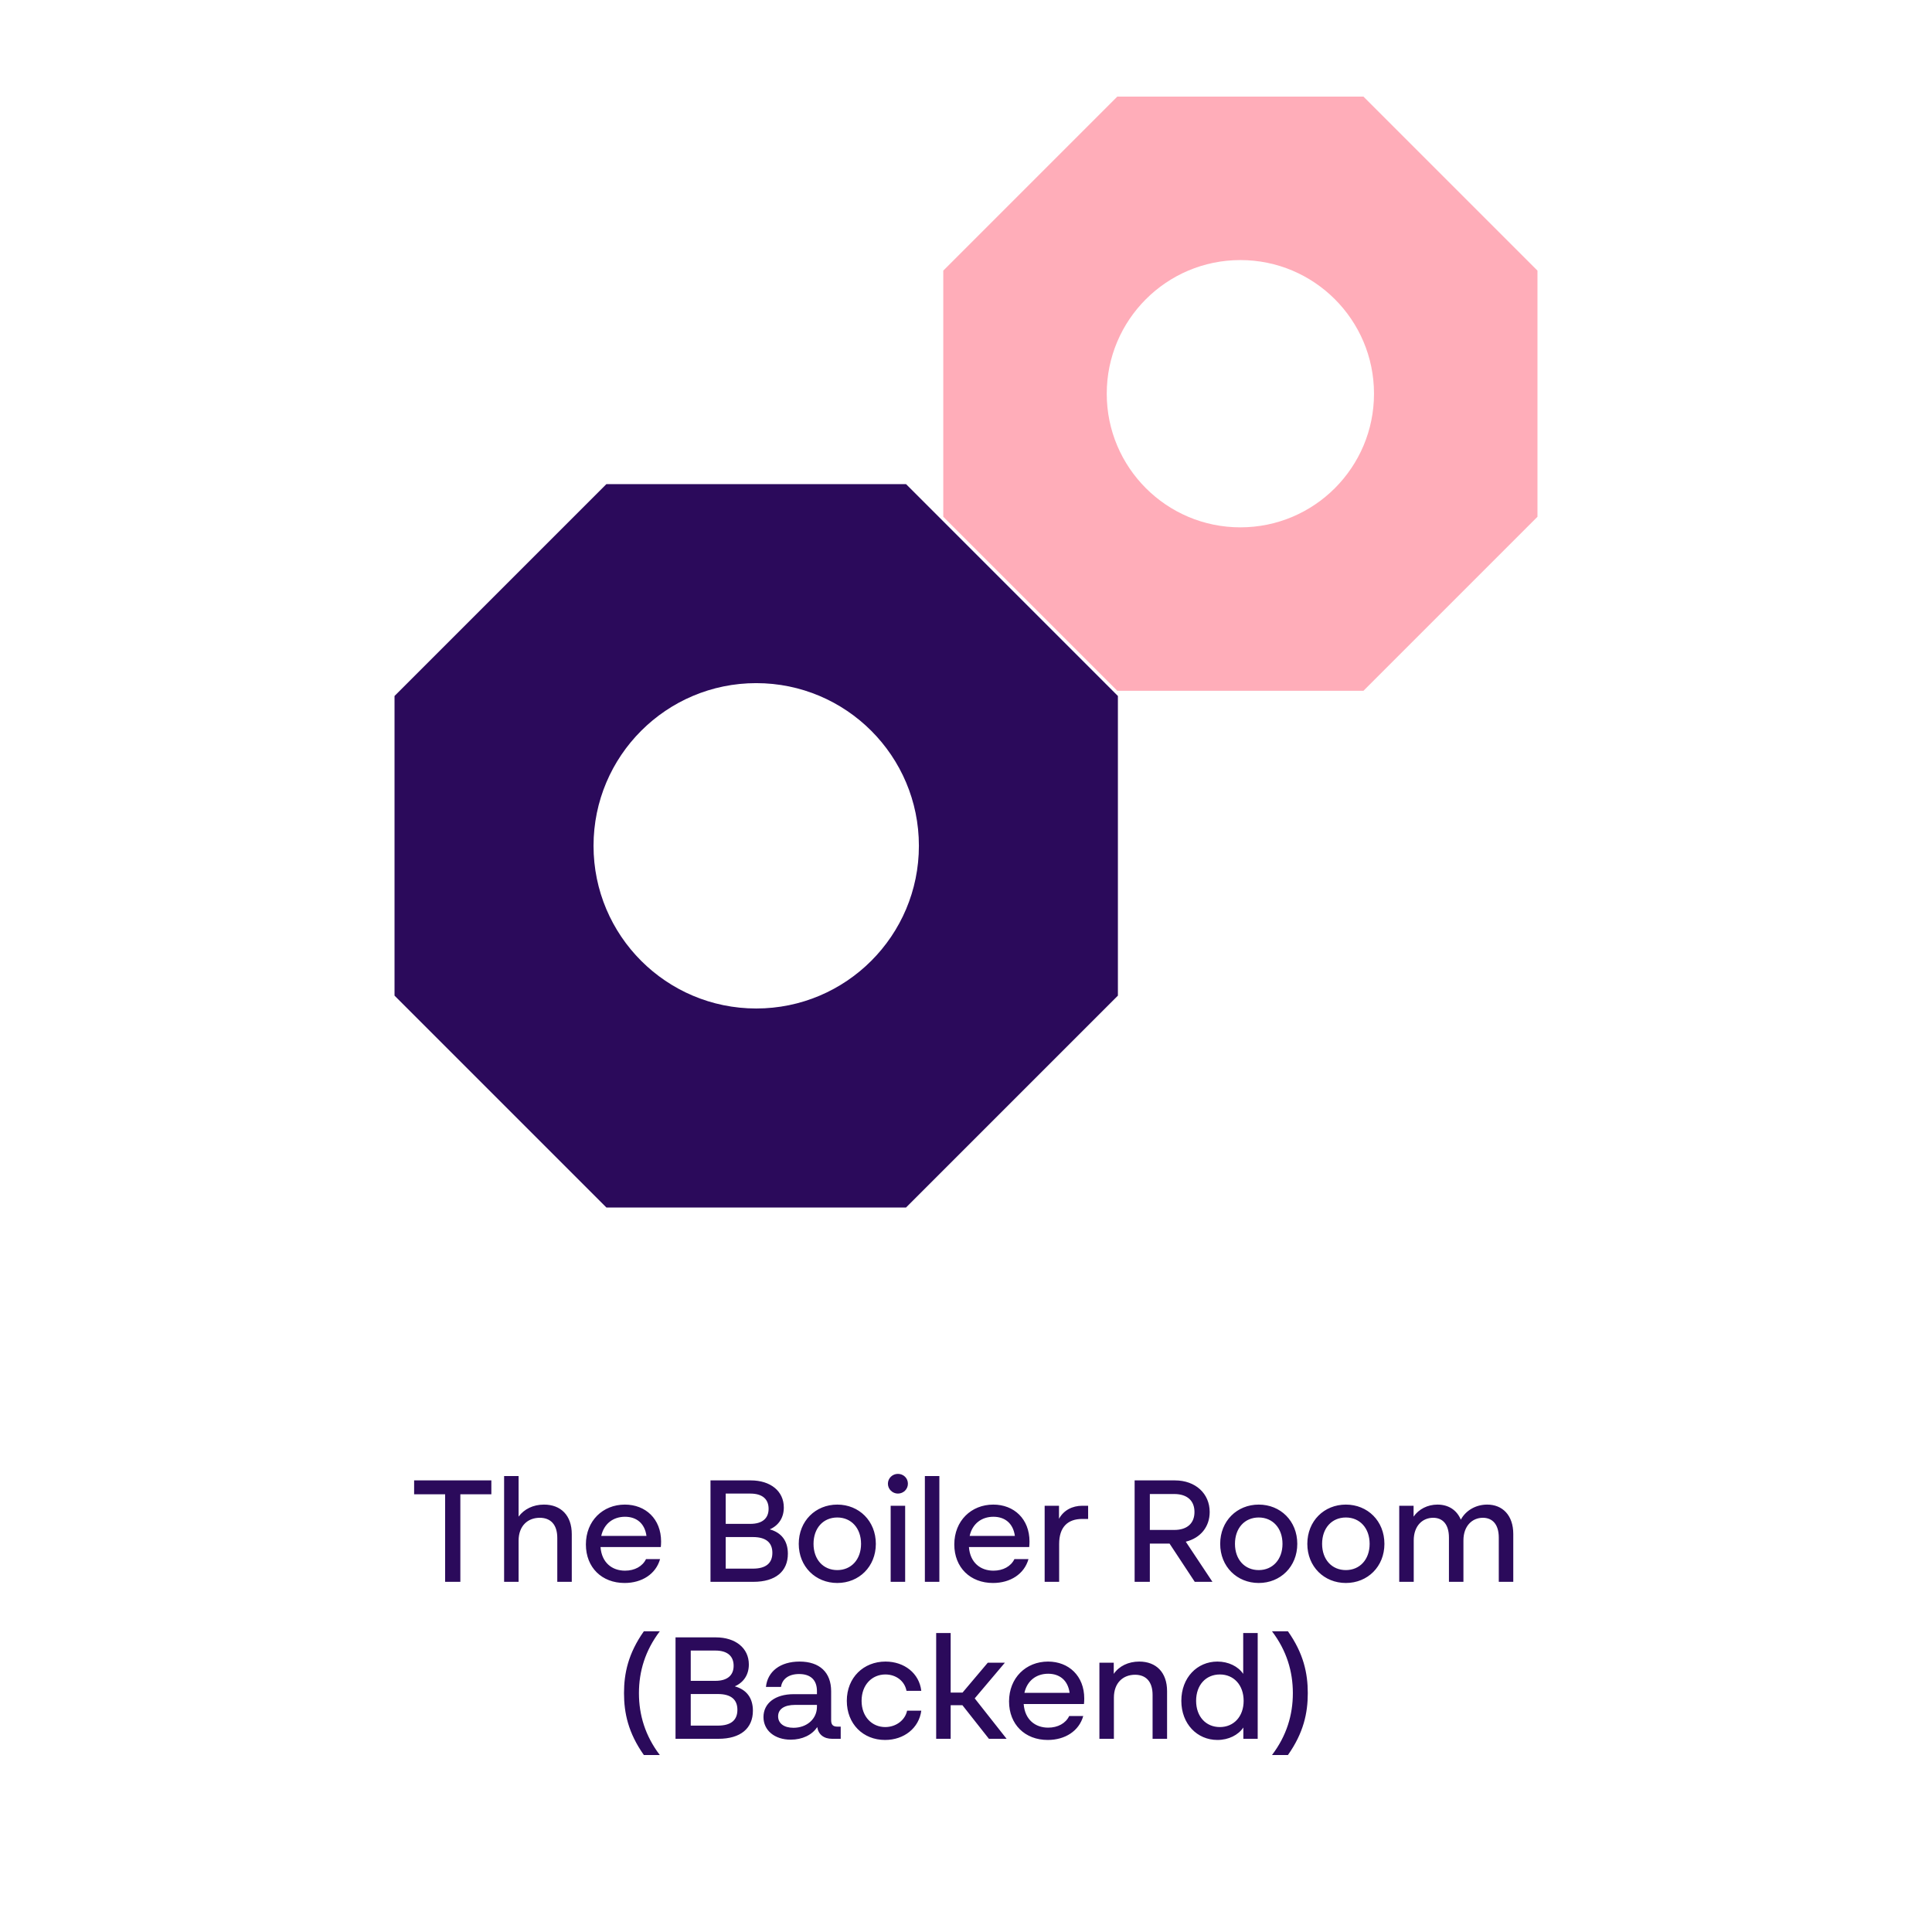 <svg width="160" height="160" viewBox="0 0 160 160" fill="none" xmlns="http://www.w3.org/2000/svg">
<rect width="160" height="160" fill="white"/>
<path d="M75.034 40.093H50.219L32.673 57.639V82.454L50.219 100H75.034L92.58 82.454V57.639L75.034 40.093ZM62.627 83.519C55.187 83.519 49.154 77.487 49.154 70.046C49.154 62.606 55.187 56.574 62.627 56.574C70.067 56.574 76.099 62.606 76.099 70.046C76.099 77.487 70.067 83.519 62.627 83.519Z" fill="#2B0A5B"/>
<path d="M112.914 8H92.531L78.118 22.413V42.796L92.531 57.209H112.914L127.327 42.796V22.413L112.914 8ZM102.722 43.672C96.611 43.672 91.656 38.716 91.656 32.605C91.656 26.493 96.611 21.538 102.722 21.538C108.834 21.538 113.789 26.493 113.789 32.605C113.789 38.716 108.834 43.672 102.722 43.672Z" fill="#FFADB9"/>
<path d="M34.296 122.6H40.692V123.752H38.124V131H36.864V123.752H34.296V122.6ZM45.048 124.604C46.452 124.604 47.352 125.504 47.352 127.052V131H46.152V127.364C46.152 126.248 45.588 125.696 44.7 125.696C43.704 125.696 42.948 126.368 42.948 127.592V131H41.748V122.24H42.948V125.6C43.404 124.976 44.16 124.604 45.048 124.604ZM54.749 127.664C54.749 127.844 54.737 128 54.725 128.12H49.733C49.829 129.416 50.693 130.076 51.761 130.076C52.565 130.076 53.213 129.716 53.501 129.116H54.665C54.317 130.352 53.165 131.096 51.725 131.096C49.841 131.096 48.521 129.812 48.521 127.904C48.521 125.948 49.925 124.604 51.749 124.604C53.465 124.604 54.749 125.792 54.749 127.664ZM51.761 125.612C50.789 125.612 50.021 126.176 49.793 127.196H53.537C53.393 126.14 52.697 125.612 51.761 125.612ZM63.748 126.656C64.708 126.92 65.248 127.604 65.248 128.672C65.248 130.124 64.24 131 62.392 131H58.84V122.6H62.176C63.808 122.6 64.912 123.488 64.912 124.844C64.912 125.672 64.504 126.32 63.748 126.656ZM63.652 124.952C63.652 124.172 63.16 123.692 62.14 123.692H60.1V126.2H62.14C63.16 126.2 63.652 125.72 63.652 124.952ZM60.1 129.908H62.344C63.436 129.908 63.964 129.452 63.964 128.6C63.964 127.748 63.436 127.292 62.344 127.292H60.1V129.908ZM69.341 131.096C67.541 131.096 66.149 129.74 66.149 127.856C66.149 125.96 67.541 124.604 69.341 124.604C71.141 124.604 72.533 125.96 72.533 127.856C72.533 129.74 71.141 131.096 69.341 131.096ZM69.341 130.028C70.493 130.028 71.309 129.152 71.309 127.856C71.309 126.548 70.493 125.672 69.341 125.672C68.177 125.672 67.373 126.548 67.373 127.856C67.373 129.152 68.177 130.028 69.341 130.028ZM74.361 123.692C73.917 123.692 73.533 123.332 73.533 122.876C73.533 122.408 73.917 122.06 74.361 122.06C74.817 122.06 75.189 122.408 75.189 122.876C75.189 123.332 74.817 123.692 74.361 123.692ZM74.961 131H73.761V124.7H74.961V131ZM77.794 131H76.594V122.24H77.794V131ZM85.259 127.664C85.259 127.844 85.247 128 85.235 128.12H80.243C80.339 129.416 81.203 130.076 82.271 130.076C83.075 130.076 83.723 129.716 84.011 129.116H85.175C84.827 130.352 83.675 131.096 82.235 131.096C80.351 131.096 79.031 129.812 79.031 127.904C79.031 125.948 80.435 124.604 82.259 124.604C83.975 124.604 85.259 125.792 85.259 127.664ZM82.271 125.612C81.299 125.612 80.531 126.176 80.303 127.196H84.047C83.903 126.14 83.207 125.612 82.271 125.612ZM89.634 124.7H90.114V125.792H89.634C88.41 125.792 87.714 126.476 87.714 127.868V131H86.514V124.7H87.702V125.78C88.086 125.072 88.806 124.7 89.634 124.7ZM100.409 131H98.945L96.857 127.832H95.225V131H93.965V122.6H97.301C99.017 122.6 100.181 123.704 100.181 125.216C100.181 126.452 99.413 127.376 98.201 127.676L100.409 131ZM97.241 123.728H95.225V126.704H97.241C98.345 126.704 98.921 126.128 98.921 125.216C98.921 124.304 98.345 123.728 97.241 123.728ZM104.243 131.096C102.443 131.096 101.051 129.74 101.051 127.856C101.051 125.96 102.443 124.604 104.243 124.604C106.043 124.604 107.435 125.96 107.435 127.856C107.435 129.74 106.043 131.096 104.243 131.096ZM104.243 130.028C105.395 130.028 106.211 129.152 106.211 127.856C106.211 126.548 105.395 125.672 104.243 125.672C103.079 125.672 102.275 126.548 102.275 127.856C102.275 129.152 103.079 130.028 104.243 130.028ZM111.459 131.096C109.659 131.096 108.267 129.74 108.267 127.856C108.267 125.96 109.659 124.604 111.459 124.604C113.259 124.604 114.651 125.96 114.651 127.856C114.651 129.74 113.259 131.096 111.459 131.096ZM111.459 130.028C112.611 130.028 113.427 129.152 113.427 127.856C113.427 126.548 112.611 125.672 111.459 125.672C110.295 125.672 109.491 126.548 109.491 127.856C109.491 129.152 110.295 130.028 111.459 130.028ZM123.163 124.604C124.435 124.604 125.323 125.492 125.323 127.04V131H124.123V127.34C124.123 126.224 123.583 125.696 122.803 125.696C121.927 125.696 121.195 126.368 121.195 127.568V131H119.995V127.34C119.995 126.224 119.467 125.696 118.687 125.696C117.799 125.696 117.079 126.368 117.079 127.568V131H115.879V124.7H117.067V125.6C117.499 124.976 118.231 124.604 119.047 124.604C119.947 124.604 120.643 125.048 120.979 125.852C121.399 125.072 122.239 124.604 123.163 124.604ZM54.642 145.344H53.322C52.026 143.508 51.678 141.864 51.678 140.22C51.678 138.576 52.026 136.932 53.322 135.096H54.642C53.43 136.692 52.914 138.42 52.914 140.22C52.914 142.02 53.43 143.748 54.642 145.344ZM60.852 139.656C61.812 139.92 62.352 140.604 62.352 141.672C62.352 143.124 61.344 144 59.496 144H55.944V135.6H59.28C60.912 135.6 62.016 136.488 62.016 137.844C62.016 138.672 61.608 139.32 60.852 139.656ZM60.756 137.952C60.756 137.172 60.264 136.692 59.244 136.692H57.204V139.2H59.244C60.264 139.2 60.756 138.72 60.756 137.952ZM57.204 142.908H59.448C60.54 142.908 61.068 142.452 61.068 141.6C61.068 140.748 60.54 140.292 59.448 140.292H57.204V142.908ZM69.348 142.992H69.624V144H68.916C68.232 144 67.776 143.652 67.68 143.028C67.248 143.688 66.432 144.072 65.484 144.072C64.152 144.072 63.228 143.304 63.228 142.2C63.228 141.06 64.188 140.304 65.736 140.304H67.656V140.052C67.656 139.116 67.116 138.636 66.18 138.636C65.316 138.636 64.776 139.044 64.68 139.704H63.432C63.564 138.42 64.62 137.604 66.216 137.604C67.884 137.604 68.832 138.504 68.832 140.064V142.464C68.832 142.836 68.988 142.992 69.348 142.992ZM65.712 143.088C66.816 143.088 67.656 142.356 67.656 141.348V141.192H65.856C64.932 141.192 64.44 141.552 64.44 142.14C64.44 142.716 64.92 143.088 65.712 143.088ZM73.297 144.096C71.473 144.096 70.129 142.764 70.129 140.856C70.129 138.924 71.521 137.604 73.333 137.604C74.893 137.604 76.129 138.576 76.297 140.028H75.073C74.917 139.212 74.209 138.672 73.321 138.672C72.229 138.672 71.353 139.512 71.353 140.856C71.353 142.188 72.229 143.028 73.309 143.028C74.221 143.028 74.965 142.44 75.121 141.672H76.297C76.105 143.112 74.869 144.096 73.297 144.096ZM83.362 144H81.898L79.702 141.216H78.73V144H77.53V135.24H78.73V140.172H79.714L81.802 137.7H83.218L80.722 140.652L83.362 144ZM89.793 140.664C89.793 140.844 89.781 141 89.769 141.12H84.777C84.873 142.416 85.737 143.076 86.805 143.076C87.609 143.076 88.257 142.716 88.545 142.116H89.709C89.361 143.352 88.209 144.096 86.769 144.096C84.885 144.096 83.565 142.812 83.565 140.904C83.565 138.948 84.969 137.604 86.793 137.604C88.509 137.604 89.793 138.792 89.793 140.664ZM86.805 138.612C85.833 138.612 85.065 139.176 84.837 140.196H88.581C88.437 139.14 87.741 138.612 86.805 138.612ZM94.348 137.604C95.752 137.604 96.652 138.504 96.652 140.052V144H95.452V140.364C95.452 139.248 94.888 138.696 94 138.696C93.004 138.696 92.248 139.368 92.248 140.592V144H91.048V137.7H92.236V138.624C92.68 137.976 93.448 137.604 94.348 137.604ZM102.957 138.624V135.24H104.157V144H102.969V143.064C102.549 143.688 101.745 144.096 100.821 144.096C99.141 144.096 97.833 142.764 97.833 140.856C97.833 138.936 99.141 137.604 100.821 137.604C101.733 137.604 102.537 138 102.957 138.624ZM101.025 143.028C102.177 143.028 102.993 142.152 102.993 140.856C102.993 139.548 102.177 138.672 101.025 138.672C99.861 138.672 99.057 139.548 99.057 140.856C99.057 142.152 99.861 143.028 101.025 143.028ZM106.661 145.344H105.341C106.553 143.748 107.069 142.02 107.069 140.22C107.069 138.42 106.553 136.692 105.341 135.096H106.661C107.957 136.932 108.305 138.576 108.305 140.22C108.305 141.864 107.957 143.508 106.661 145.344Z" fill="#2B0A5B"/>
</svg>
